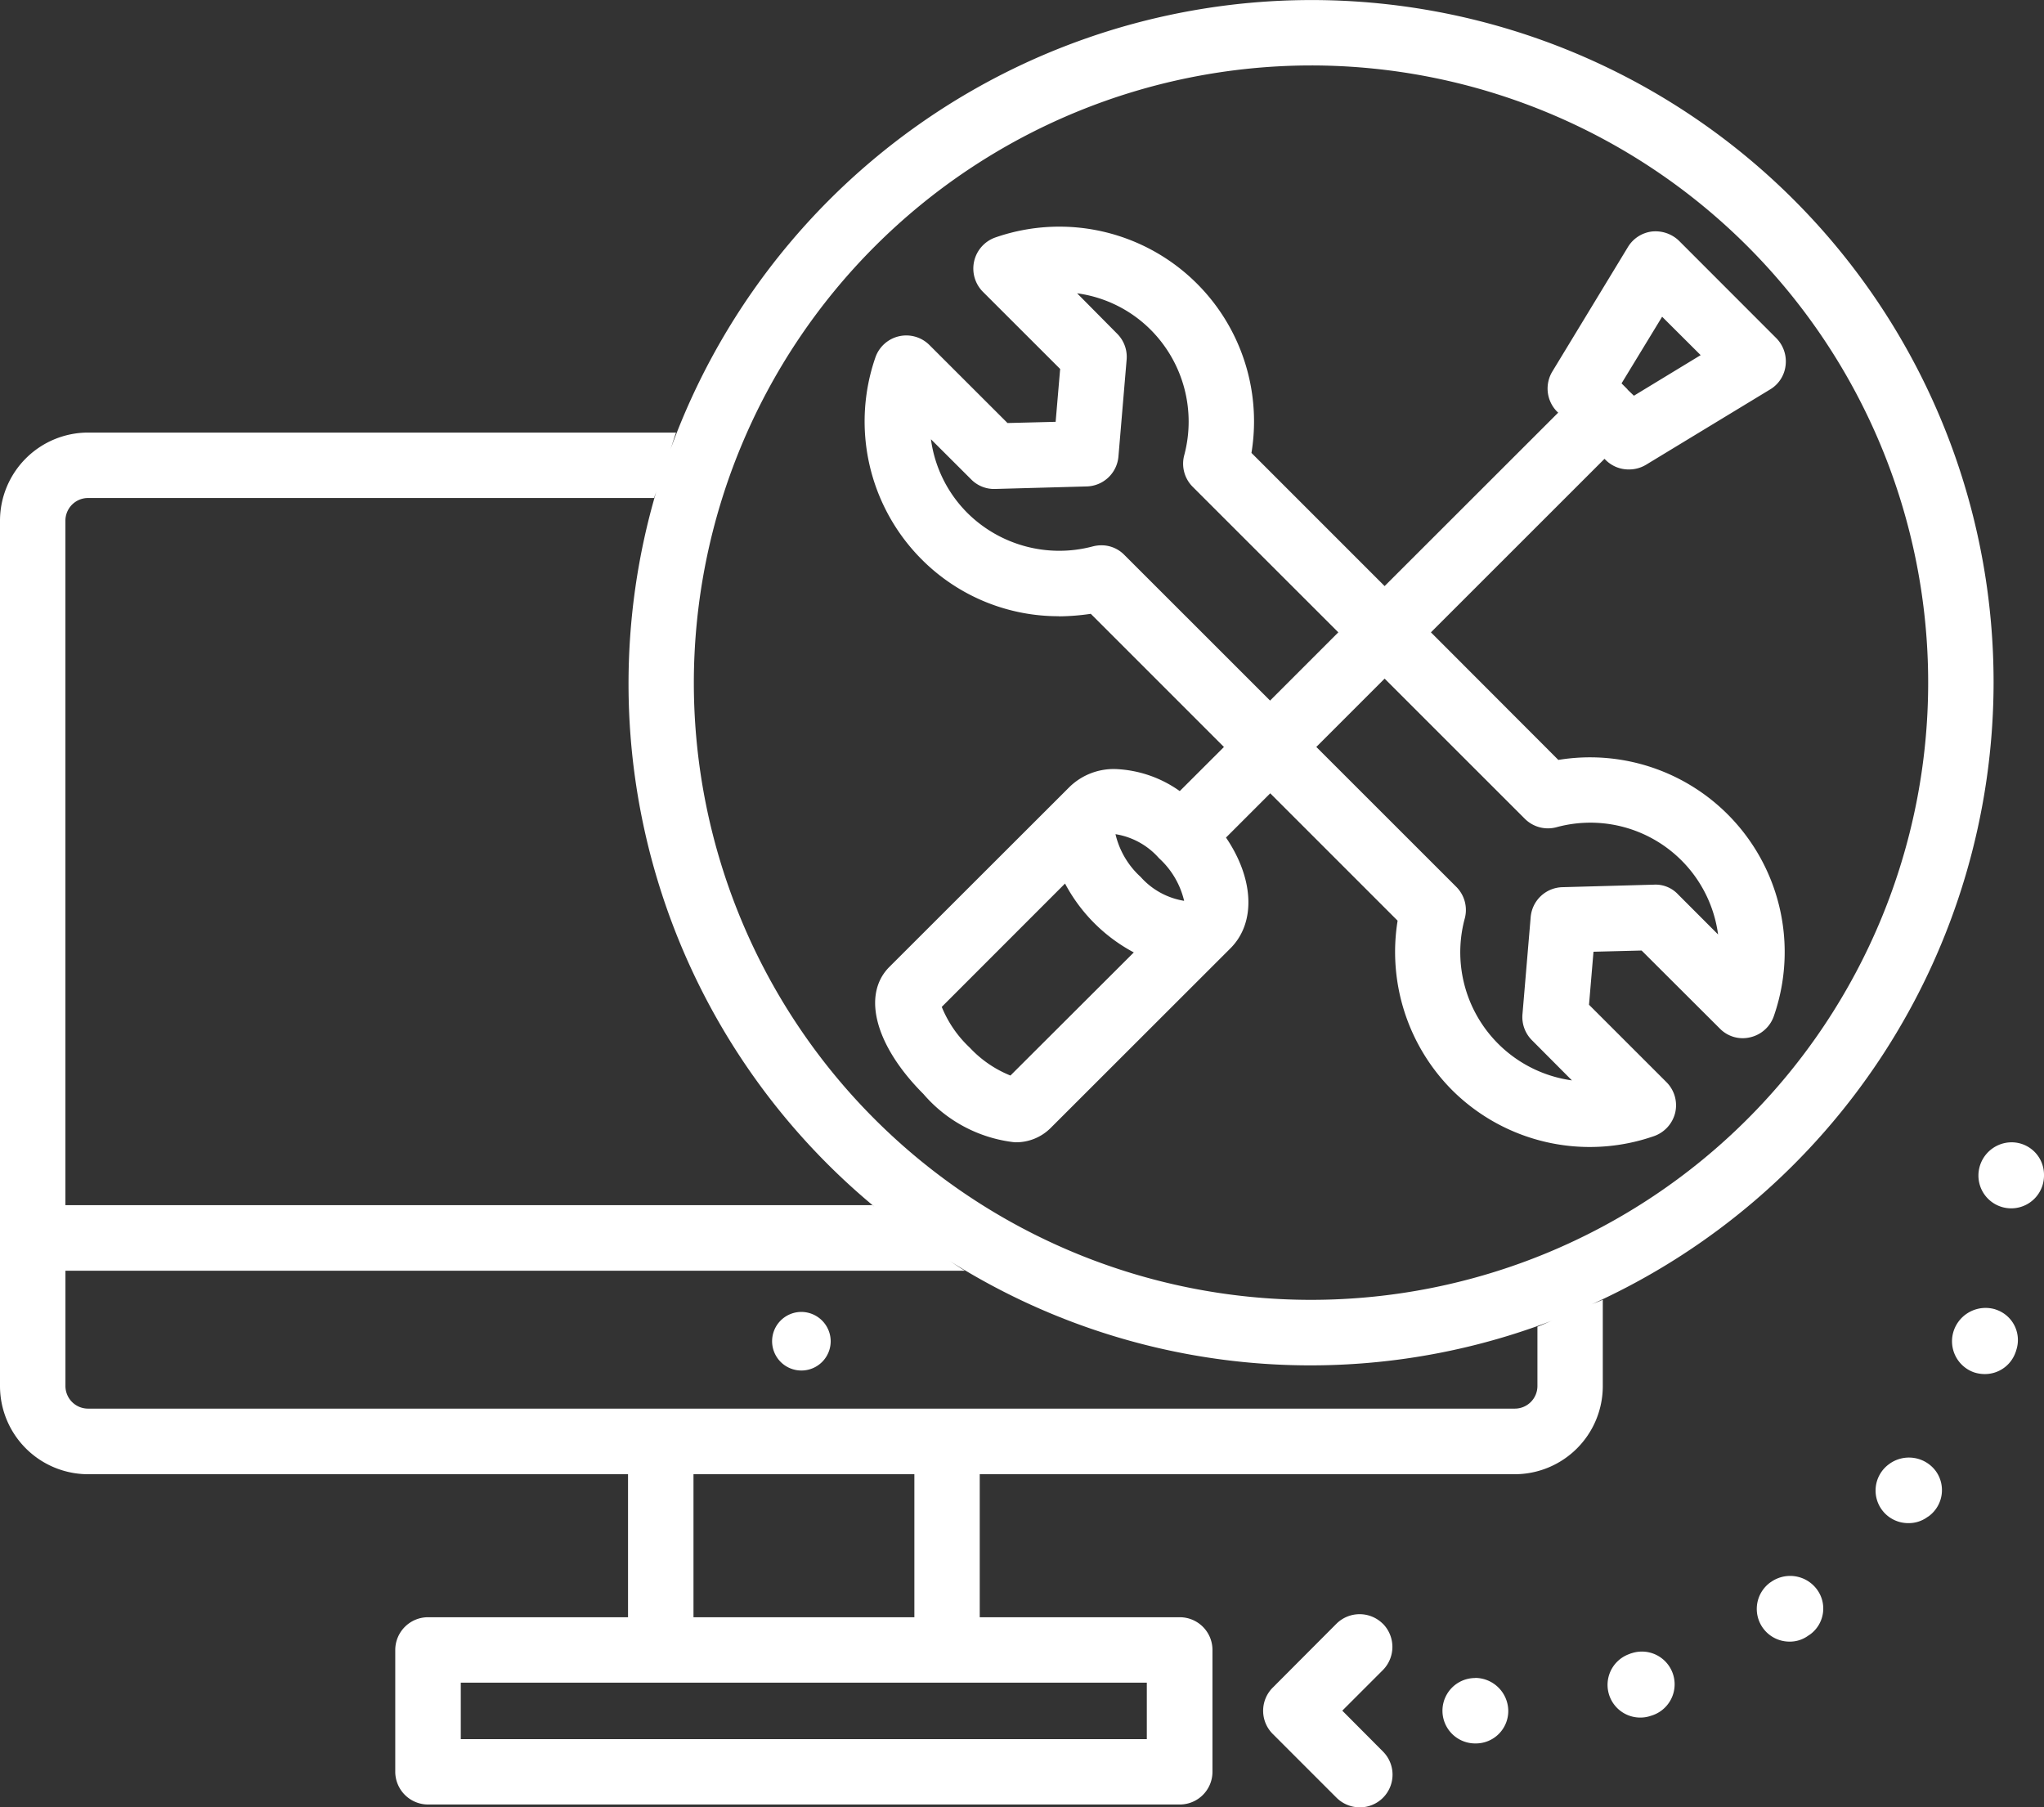 <?xml version="1.0" encoding="UTF-8"?>
<svg xmlns="http://www.w3.org/2000/svg" xmlns:xlink="http://www.w3.org/1999/xlink" width="87.494" height="77.359" viewBox="0 0 87.494 77.359">
  <rect x="0" y="0" width="87.494" height="77.359" fill="#333333" stroke="none"/>
  <defs>
    <clipPath id="clip-path">
      <rect id="Rectangle_1158" data-name="Rectangle 1158" width="87.494" height="77.359" fill="#fff"></rect>
    </clipPath>
  </defs>
  <g id="Group_72" data-name="Group 72" transform="translate(0 0)">
    <g id="Group_46" data-name="Group 46" transform="translate(0 0)" clip-path="url(#clip-path)">
      <path id="Path_170" data-name="Path 170" d="M12.615,19.3a1.254,1.254,0,1,0,1.254,1.254A1.261,1.261,0,0,0,12.615,19.3" transform="translate(21.689 36.854)" fill="#fff"></path>
      <path id="Path_171" data-name="Path 171" d="M23.71,24.158a1.41,1.41,0,0,0-1.984,0L19,26.892a1.4,1.4,0,0,0,0,1.984l2.729,2.729a1.419,1.419,0,0,0,.992.413,1.4,1.4,0,0,0,.992-2.394l-1.737-1.745,1.737-1.737a1.41,1.41,0,0,0,0-1.984" transform="translate(35.481 45.342)" fill="#fff"></path>
      <path id="Path_172" data-name="Path 172" d="M85.336,29.222A29.194,29.194,0,0,0,28.687,19.27c.09-.25.16-.509.253-.756H3.776A3.776,3.776,0,0,0,0,22.284V59.328A3.776,3.776,0,0,0,3.776,63.1H26.883v6.121H18.324a1.405,1.405,0,0,0-1.405,1.4v5.216a1.406,1.406,0,0,0,1.405,1.4H50.5a1.4,1.4,0,0,0,1.4-1.4V70.621a1.4,1.4,0,0,0-1.4-1.4H41.938V63.1h22.9a3.773,3.773,0,0,0,3.77-3.77v-3.7c-.163.079-.343.137-.509.212A29.235,29.235,0,0,0,85.336,29.222M56.117,2.8A26.418,26.418,0,1,1,29.7,29.222,26.446,26.446,0,0,1,56.117,2.8M2.8,22.284a.97.97,0,0,1,.975-.969H28c.026-.1.07-.195.1-.3a29.065,29.065,0,0,0,9.324,30.63.407.407,0,0,1-.076-.061H2.8Zm46.29,49.737v2.417H19.724V72.021H49.091ZM29.685,63.1h9.455v6.121H29.685ZM65.81,56.786v2.543a.968.968,0,0,1-.972.963H3.776a.968.968,0,0,1-.975-.963v-4.94H41.3c-.244-.145-.48-.314-.721-.465A28.9,28.9,0,0,0,66.505,56.5c-.239.09-.46.2-.7.288M38.263,52.3c.407.314.812.631,1.231.925-.419-.294-.823-.611-1.231-.925" transform="translate(0 0.001)" fill="#fff"></path>
      <path id="Path_173" data-name="Path 173" d="M21.048,20.015a9.674,9.674,0,0,0,1.356-.108l5.7,5.7-1.891,1.888a5.08,5.08,0,0,0-2.74-.943,2.711,2.711,0,0,0-1.984.771l-7.7,7.692c-1.2,1.193-.608,3.386,1.452,5.446a6.025,6.025,0,0,0,3.9,2.065,2.094,2.094,0,0,0,1.548-.614l7.692-7.686v-.006h.006c1.111-1.117.98-3.011-.195-4.736l1.894-1.894,5.452,5.452a8.386,8.386,0,0,0,2.333,7.252,8.351,8.351,0,0,0,8.643,1.969,1.417,1.417,0,0,0,.908-1.009,1.4,1.4,0,0,0-.375-1.3L43.731,36.64l.192-2.269,2.06-.052,3.345,3.337a1.365,1.365,0,0,0,1.3.378,1.4,1.4,0,0,0,1.012-.9,8.333,8.333,0,0,0-9.222-10.973L36.964,20.7l7.43-7.427.055.055a1.393,1.393,0,0,0,.989.4,1.417,1.417,0,0,0,.724-.195L51.489,10.3a1.375,1.375,0,0,0,.657-1.027,1.416,1.416,0,0,0-.4-1.167l-4.16-4.163a1.45,1.45,0,0,0-1.161-.4,1.4,1.4,0,0,0-1.027.663L42.163,9.533a1.407,1.407,0,0,0,.2,1.719l.049.044-7.43,7.424-5.7-5.7A8.334,8.334,0,0,0,18.314,3.8a1.411,1.411,0,0,0-.532,2.319l3.311,3.308L20.9,11.689l-2.06.052L15.495,8.4a1.4,1.4,0,0,0-2.31.532,8.362,8.362,0,0,0,1.975,8.64,8.259,8.259,0,0,0,5.888,2.438m-2.083,19.66a4.859,4.859,0,0,1-1.74-1.193,4.935,4.935,0,0,1-1.2-1.745l5.277-5.28A7.116,7.116,0,0,0,24.246,34.4Zm5.565-8.509a3.58,3.58,0,0,1-1.068-1.821h.006a3.135,3.135,0,0,1,1.856,1.027A3.571,3.571,0,0,1,26.4,32.192a3.16,3.16,0,0,1-1.865-1.027M46.861,7.191,48.51,8.835l-2.857,1.737-.273-.262V10.3l-.256-.256ZM40.979,28.675a1.4,1.4,0,0,0,1.35.369,5.514,5.514,0,0,1,6.927,4.588L47.536,31.91a1.312,1.312,0,0,0-1.027-.41l-3.919.108a1.4,1.4,0,0,0-1.356,1.283l-.352,4.163a1.4,1.4,0,0,0,.407,1.105L43,39.878a5.535,5.535,0,0,1-4.588-6.927,1.4,1.4,0,0,0-.364-1.359l-5.99-5.987,2.924-2.924ZM17.287,14.156a1.375,1.375,0,0,0,1.027.407l3.913-.108a1.4,1.4,0,0,0,1.361-1.28l.352-4.163a1.4,1.4,0,0,0-.413-1.1L21.819,6.188a5.488,5.488,0,0,1,3.159,1.571,5.567,5.567,0,0,1,1.428,5.353,1.4,1.4,0,0,0,.358,1.356L33,20.7l-2.921,2.921-6.237-6.234a1.368,1.368,0,0,0-.986-.413,1.519,1.519,0,0,0-.364.047A5.585,5.585,0,0,1,17.133,15.6a5.493,5.493,0,0,1-1.571-3.165Z" transform="translate(24.287 6.366)" fill="#fff"></path>
      <path id="Path_174" data-name="Path 174" d="M30.519,16.807a1.425,1.425,0,0,0-1.408,1.423,1.4,1.4,0,0,0,2.807,0v-.044a1.388,1.388,0,0,0-1.4-1.379" transform="translate(55.576 32.087)" fill="#fff"></path>
      <path id="Path_175" data-name="Path 175" d="M26.437,23.459A1.4,1.4,0,0,0,27.248,26a1.333,1.333,0,0,0,.812-.262l.073-.047a1.373,1.373,0,0,0,.288-1.929,1.425,1.425,0,0,0-1.984-.3" transform="translate(49.351 44.266)" fill="#fff"></path>
      <path id="Path_176" data-name="Path 176" d="M28.184,21.72A1.395,1.395,0,0,0,29,24.251a1.351,1.351,0,0,0,.812-.256l.073-.047a1.389,1.389,0,0,0,.282-1.937,1.431,1.431,0,0,0-1.984-.291" transform="translate(52.686 40.943)" fill="#fff"></path>
      <path id="Path_177" data-name="Path 177" d="M24.7,24.368a.524.524,0,0,0-.1.035,1.4,1.4,0,0,0,.454,2.723,1.384,1.384,0,0,0,.46-.076l.038-.012a1.4,1.4,0,1,0-.849-2.671" transform="translate(45.154 46.391)" fill="#fff"></path>
      <path id="Path_178" data-name="Path 178" d="M30.58,19.308a1.44,1.44,0,0,0-1.775.89,1.411,1.411,0,0,0,.844,1.8,1.491,1.491,0,0,0,.477.079,1.391,1.391,0,0,0,1.315-.928c.012-.017.035-.113.041-.125a1.371,1.371,0,0,0-.9-1.713" transform="translate(54.834 36.737)" fill="#fff"></path>
      <path id="Path_179" data-name="Path 179" d="M22.626,24.689a1.4,1.4,0,1,0,0,2.8h.035a1.388,1.388,0,0,0,1.382-1.405,1.424,1.424,0,0,0-1.417-1.4" transform="translate(40.519 47.135)" fill="#fff"></path>
    </g>
  </g>
</svg>
